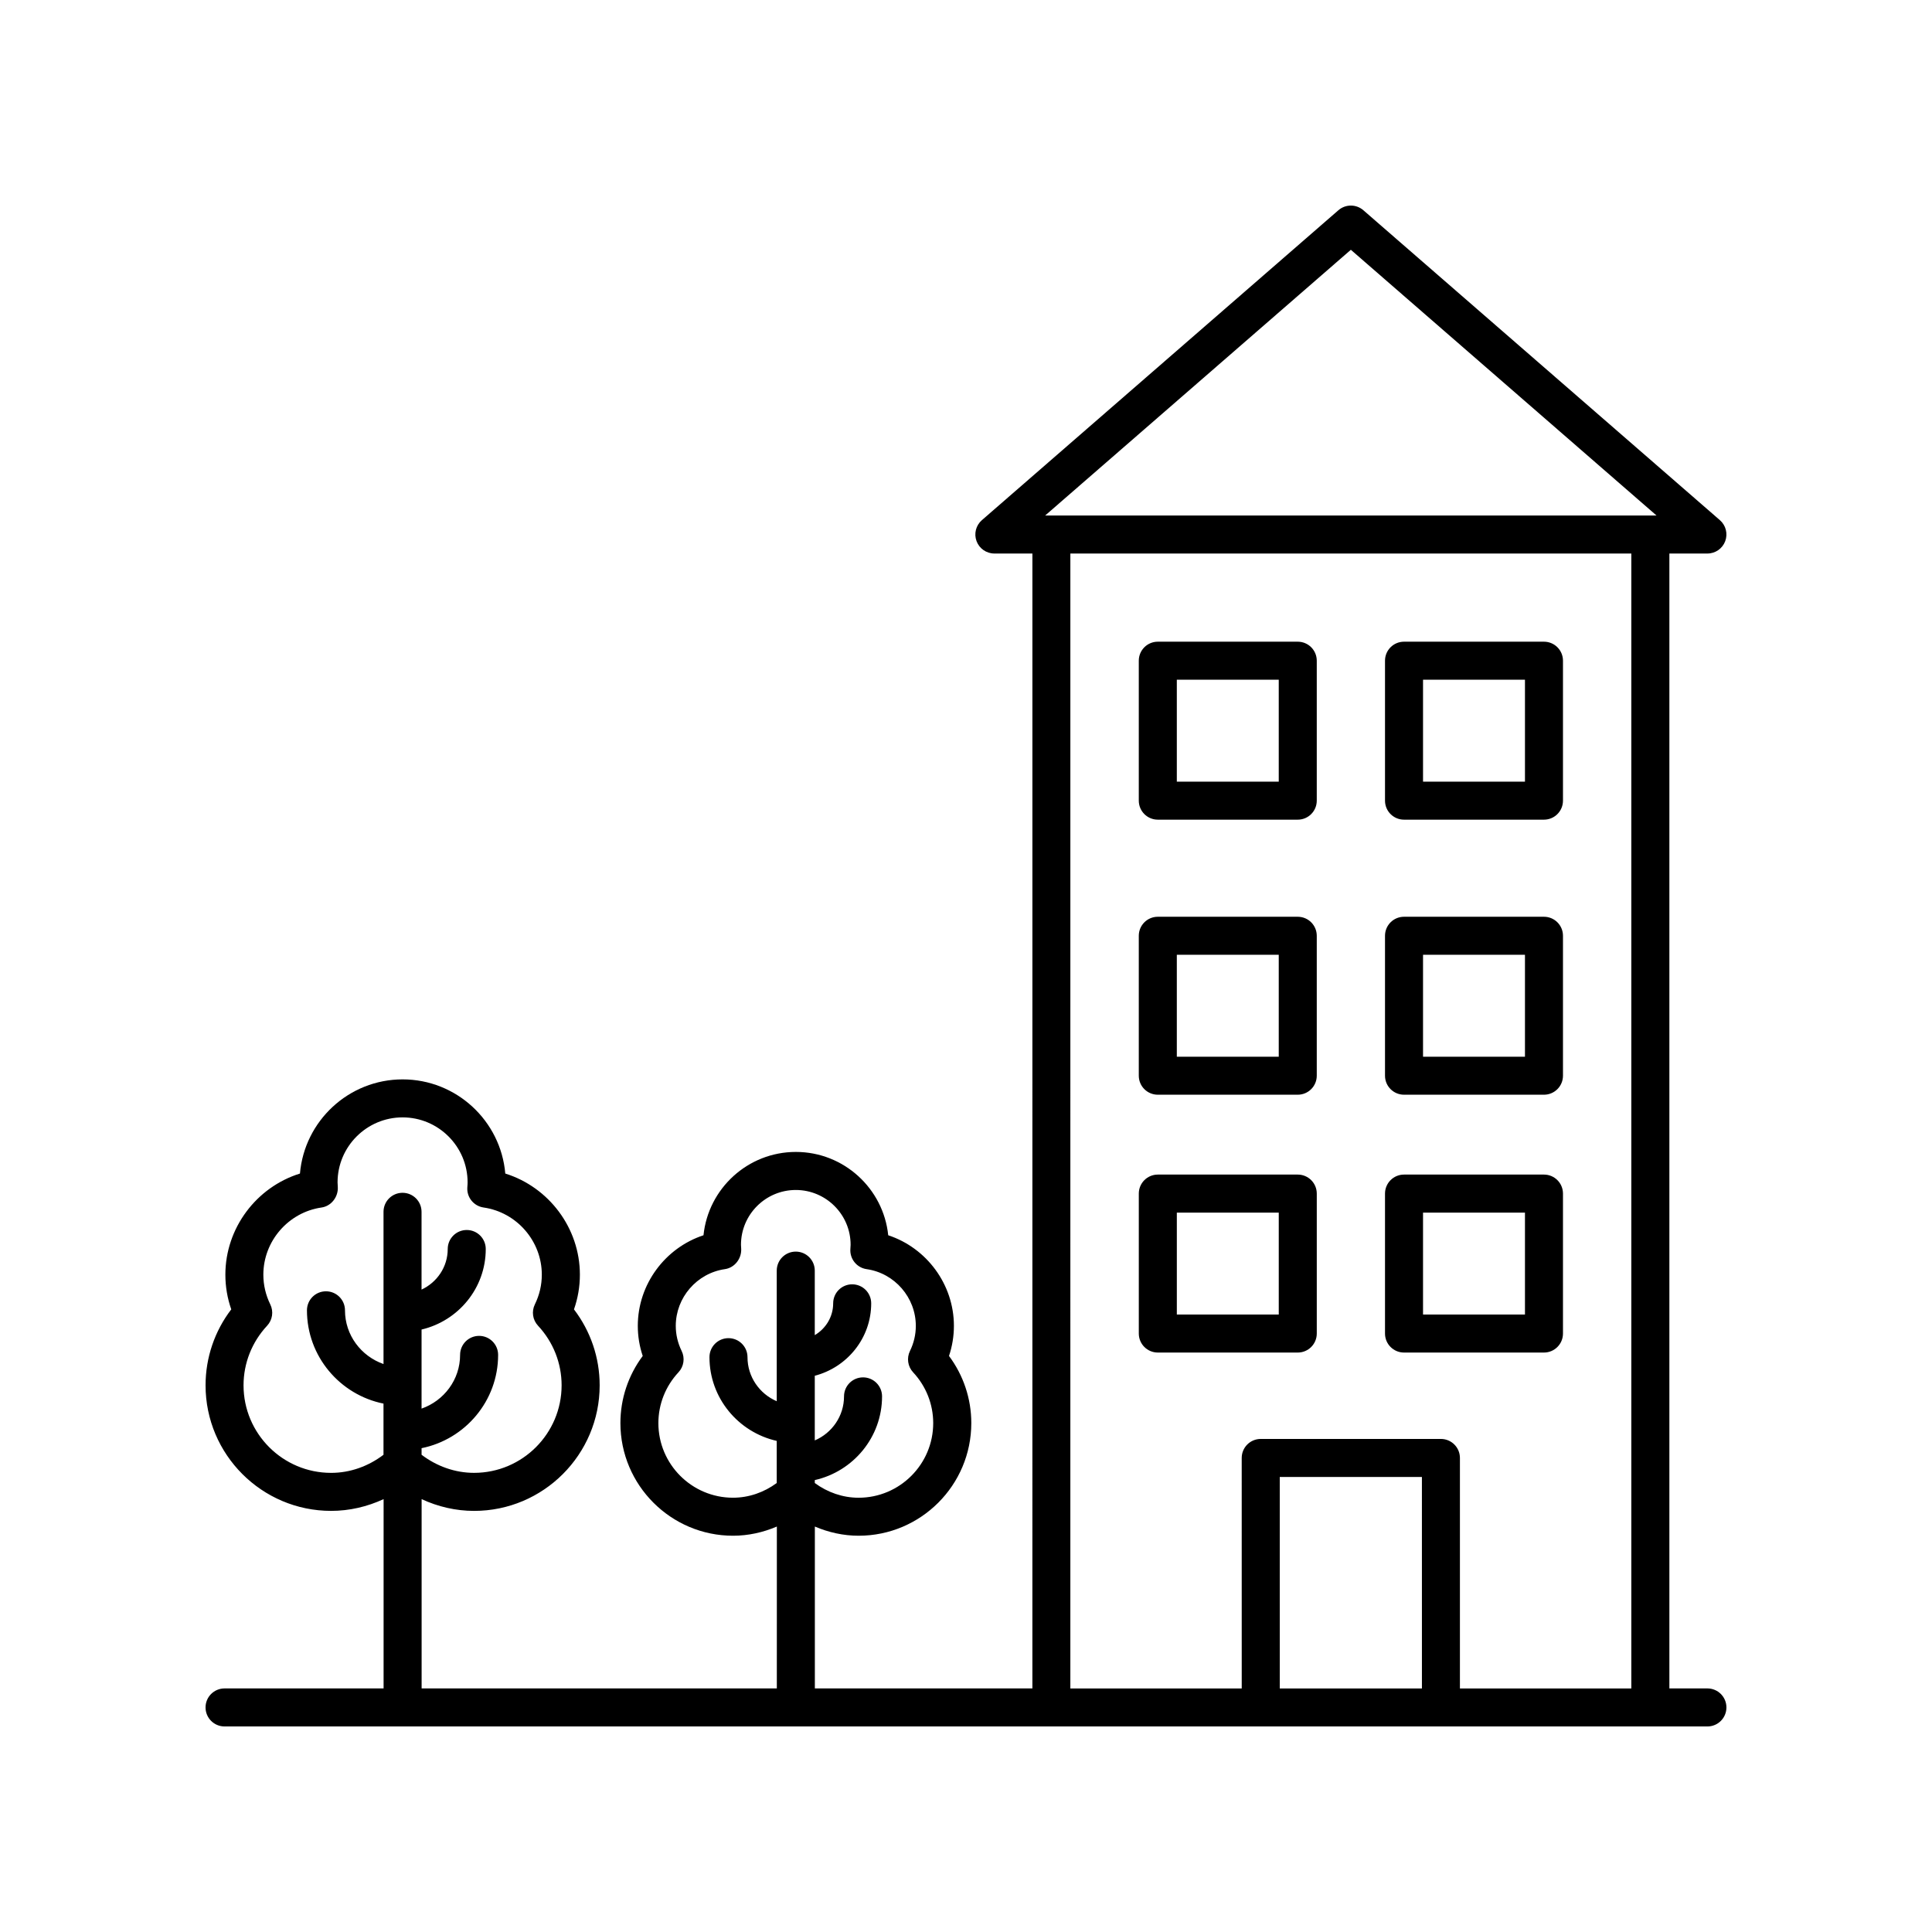 <?xml version="1.0" encoding="UTF-8"?>
<!-- The Best Svg Icon site in the world: iconSvg.co, Visit us! https://iconsvg.co -->
<svg fill="#000000" width="800px" height="800px" version="1.1" viewBox="144 144 512 512" xmlns="http://www.w3.org/2000/svg">
 <g>
  <path d="m487.92 502.44c2.785 0 5.039-2.254 5.039-5.039v-37.086c0-2.785-2.254-5.039-5.039-5.039h-37.086c-2.785 0-5.039 2.254-5.039 5.039v37.086c0 2.785 2.254 5.039 5.039 5.039zm-32.047-37.086h27.012v27.012h-27.012z"/>
  <path d="m516.08 502.44h37.086c2.785 0 5.039-2.254 5.039-5.039v-37.086c0-2.785-2.254-5.039-5.039-5.039h-37.086c-2.785 0-5.039 2.254-5.039 5.039v37.086c0 2.789 2.254 5.039 5.039 5.039zm5.039-37.086h27.012v27.012h-27.012z"/>
  <path d="m450.83 434.11h37.086c2.785 0 5.039-2.254 5.039-5.039v-37.082c0-2.785-2.254-5.039-5.039-5.039h-37.086c-2.785 0-5.039 2.254-5.039 5.039v37.082c0 2.785 2.254 5.039 5.039 5.039zm5.039-37.082h27.012v27.008h-27.012z"/>
  <path d="m516.08 434.11h37.086c2.785 0 5.039-2.254 5.039-5.039v-37.082c0-2.785-2.254-5.039-5.039-5.039h-37.086c-2.785 0-5.039 2.254-5.039 5.039v37.082c0 2.785 2.254 5.039 5.039 5.039zm5.039-37.082h27.012v27.008h-27.012z"/>
  <path d="m450.83 361.22h37.086c2.785 0 5.039-2.254 5.039-5.039v-37.086c0-2.785-2.254-5.039-5.039-5.039h-37.086c-2.785 0-5.039 2.254-5.039 5.039v37.086c0 2.785 2.254 5.039 5.039 5.039zm5.039-37.086h27.012v27.012h-27.012z"/>
  <path d="m516.08 361.22h37.086c2.785 0 5.039-2.254 5.039-5.039v-37.086c0-2.785-2.254-5.039-5.039-5.039h-37.086c-2.785 0-5.039 2.254-5.039 5.039v37.086c0 2.785 2.254 5.039 5.039 5.039zm5.039-37.086h27.012v27.012h-27.012z"/>
  <path d="m596.48 591.45h-10.078v-300.76h10.078c2.102 0 3.984-1.305 4.719-3.273 0.738-1.973 0.172-4.191-1.41-5.57l-94.488-82.133c-1.898-1.645-4.715-1.645-6.613 0l-94.48 82.133c-1.586 1.379-2.148 3.598-1.41 5.57 0.734 1.969 2.617 3.273 4.719 3.273h10.078l-0.004 300.76h-57.648v-42.898c3.652 1.555 7.574 2.434 11.609 2.434 16.457 0 29.852-13.391 29.852-29.855 0-6.449-2.082-12.652-5.91-17.789 0.859-2.574 1.301-5.246 1.301-7.977 0-11-7.238-20.66-17.41-24.008-1.27-12.387-11.766-22.082-24.477-22.082-12.715 0-23.207 9.691-24.477 22.082-10.176 3.352-17.41 13.008-17.41 24.008 0 2.734 0.438 5.402 1.305 7.977-3.832 5.137-5.914 11.34-5.914 17.789 0 16.461 13.391 29.855 29.852 29.855 4.035 0 7.961-0.879 11.609-2.434l-0.008 42.898h-94.133v-50.164c4.332 2.008 9.055 3.117 13.91 3.117 18.348 0 33.273-14.926 33.273-33.273 0-7.316-2.394-14.348-6.809-20.129 1.039-2.957 1.566-6.043 1.566-9.199 0-12.367-8.242-23.207-19.77-26.801-1.199-13.957-12.945-24.953-27.207-24.953s-26.008 10.996-27.207 24.953c-11.523 3.59-19.766 14.43-19.766 26.801 0 3.16 0.527 6.238 1.559 9.195-4.414 5.777-6.809 12.812-6.809 20.129 0 18.348 14.926 33.273 33.273 33.273 4.852 0 9.578-1.105 13.91-3.117l-0.004 50.168h-42.145c-2.785 0-5.039 2.254-5.039 5.039s2.254 5.039 5.039 5.039h392.97c2.785 0 5.039-2.254 5.039-5.039s-2.254-5.039-5.039-5.039zm-258.23-50.539c-10.902 0-19.773-8.871-19.773-19.777 0-4.992 1.895-9.777 5.328-13.461 1.426-1.523 1.758-3.773 0.84-5.652-1.031-2.106-1.559-4.344-1.559-6.652 0-7.508 5.606-13.973 13.031-15.035 2.621-0.379 4.492-2.863 4.301-5.5-0.02-0.316-0.051-0.629-0.051-0.949 0-8.012 6.519-14.527 14.527-14.527 8.012 0 14.527 6.519 14.527 14.527 0 0.355-0.031 0.703-0.059 1.055-0.215 2.652 1.672 5.019 4.309 5.398 7.43 1.062 13.031 7.527 13.031 15.035 0 2.301-0.523 4.547-1.555 6.66-0.914 1.875-0.582 4.117 0.84 5.644 3.434 3.684 5.324 8.469 5.324 13.461 0 10.906-8.871 19.777-19.773 19.777-4.203 0-8.23-1.418-11.609-3.898v-0.781c10.184-2.297 17.824-11.352 17.824-22.18 0-2.785-2.254-5.039-5.039-5.039s-5.039 2.254-5.039 5.039c0 5.227-3.199 9.723-7.75 11.668v-17.133c8.574-2.242 14.953-9.961 14.953-19.195 0-2.785-2.254-5.039-5.039-5.039s-5.039 2.254-5.039 5.039c0 3.594-1.973 6.711-4.875 8.426v-17.094c0-2.785-2.254-5.039-5.039-5.039-2.785 0-5.039 2.254-5.039 5.039v34.609c-4.551-1.949-7.75-6.445-7.75-11.672 0-2.785-2.254-5.039-5.039-5.039s-5.039 2.254-5.039 5.039c0 10.836 7.644 19.887 17.824 22.188v11.16c-3.363 2.484-7.391 3.898-11.594 3.898zm-106.51-6.586c-12.793 0-23.199-10.406-23.199-23.199 0-5.863 2.219-11.477 6.25-15.797 1.422-1.523 1.758-3.769 0.84-5.648-1.219-2.496-1.84-5.152-1.84-7.883 0-8.879 6.633-16.535 15.43-17.797 2.617-0.379 4.488-2.879 4.297-5.516-0.031-0.379-0.059-0.754-0.059-1.137 0-9.5 7.731-17.23 17.23-17.23s17.23 7.731 17.23 17.23c0 0.383-0.031 0.758-0.07 1.305-0.191 2.637 1.691 4.969 4.305 5.348 8.801 1.266 15.434 8.914 15.434 17.797 0 2.734-0.621 5.383-1.84 7.875-0.922 1.879-0.59 4.129 0.836 5.652 4.031 4.32 6.25 9.934 6.25 15.797 0 12.793-10.406 23.199-23.199 23.199-5.051 0-9.887-1.742-13.91-4.793v-1.746c11.559-2.336 20.285-12.527 20.285-24.723 0-2.785-2.254-5.039-5.039-5.039-2.785 0-5.039 2.254-5.039 5.039 0 6.59-4.281 12.156-10.211 14.238v-20.957c9.727-2.285 17.012-10.957 17.012-21.34 0-2.785-2.254-5.039-5.039-5.039s-5.039 2.254-5.039 5.039c0 4.766-2.856 8.855-6.938 10.754v-20.613c0-2.785-2.254-5.039-5.039-5.039s-5.039 2.254-5.039 5.039v40.344c-5.926-2.082-10.211-7.644-10.211-14.238 0-2.785-2.254-5.039-5.039-5.039-2.785 0-5.039 2.254-5.039 5.039 0 12.195 8.727 22.387 20.285 24.723v13.559c-4.012 3.051-8.844 4.797-13.895 4.797zm270.25-324.13 81.008 70.422h-162.02zm-74.332 80.5h148.66v300.76h-45.422v-61.082c0-2.785-2.254-5.039-5.039-5.039h-47.75c-2.785 0-5.039 2.254-5.039 5.039l0.004 61.082h-45.418zm93.168 300.76h-37.672l-0.004-56.043h37.672z"/>
 </g>
</svg>